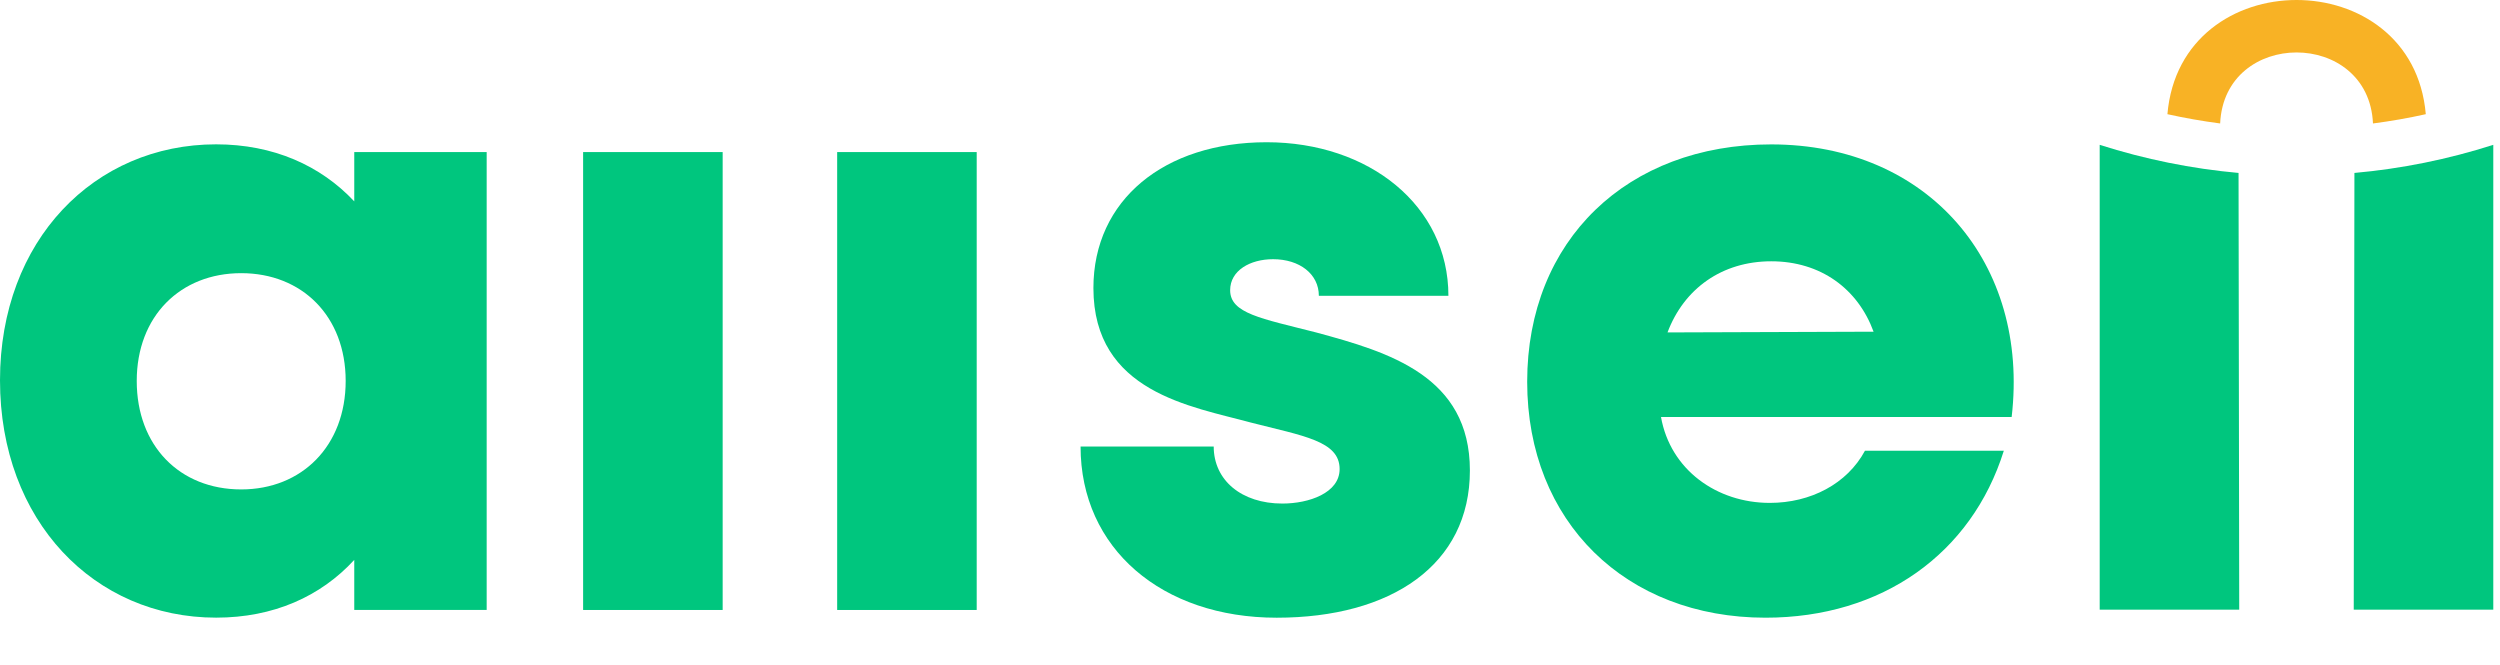 <svg width="203" height="54" viewBox="0 0 203 54" fill="none" xmlns="http://www.w3.org/2000/svg">
<path d="M0 30.881C0 19.5 7.672 11.72 17.549 11.72C22.196 11.72 26.032 13.438 28.766 16.352V12.348H39.518V49.525H28.766V45.463C26.037 48.436 22.201 50.153 17.549 50.153C7.672 50.153 0 42.315 0 30.876M19.586 39.741C24.524 39.741 28.069 36.194 28.069 30.934C28.069 25.674 24.524 22.181 19.586 22.181C14.647 22.181 11.103 25.67 11.103 30.934C11.103 36.199 14.588 39.741 19.586 39.741Z" fill="#00C67E"/>
<path d="M87.747 36.257H98.553C98.553 39.001 100.818 40.889 104.13 40.889C106.28 40.889 108.777 40.033 108.777 38.087C108.777 35.8 105.811 35.401 101.569 34.311C96.745 32.997 88.785 31.854 88.785 23.388C88.785 16.24 94.54 11.55 102.849 11.55C111.159 11.55 117.611 16.698 117.611 24.02H107.091C107.091 22.249 105.524 21.047 103.373 21.047C101.515 21.047 99.888 21.962 99.888 23.563C99.888 25.451 102.385 25.85 106.863 26.993C112.79 28.594 119.355 30.54 119.355 38.203C119.355 45.867 112.964 50.158 103.665 50.158C94.366 50.158 87.742 44.553 87.742 36.257" fill="#00C67E"/>
<path d="M124.007 30.997C124.007 19.5 132.144 11.725 143.821 11.725C156.605 11.725 164.801 21.392 163.347 33.858H134.873C135.629 38.149 139.406 40.835 143.707 40.835C147.019 40.835 149.985 39.292 151.434 36.602H162.71C160.094 44.951 152.832 50.157 143.361 50.157C132.03 50.157 124.007 42.378 124.007 30.997ZM152.135 26.934C150.855 23.446 147.835 21.217 143.825 21.217C139.816 21.217 136.736 23.446 135.402 26.993L152.14 26.934H152.135Z" fill="#00C67E"/>
<path d="M181.825 49.507H170.495V11.761C174.176 12.935 177.962 13.702 181.77 14.043C181.789 25.778 181.811 37.773 181.825 49.507Z" fill="#00C67E"/>
<path d="M202.455 11.76V49.507H191.124C191.138 37.773 191.16 25.778 191.179 14.043C194.987 13.702 198.773 12.94 202.455 11.76Z" fill="#00C67E"/>
<path d="M175.994 9.272C177.411 9.586 178.841 9.837 180.276 10.025C180.622 2.34 192.336 2.335 192.686 10.025C194.126 9.837 195.552 9.59 196.974 9.272C195.912 -3.091 177.051 -3.091 175.994 9.272Z" fill="#F8B225"/>
<path d="M58.68 12.348H47.349V49.53H58.68V12.348Z" fill="#00C67E"/>
<path d="M79.308 12.348H67.978V49.53H79.308V12.348Z" fill="#00C67E"/>
</svg>
